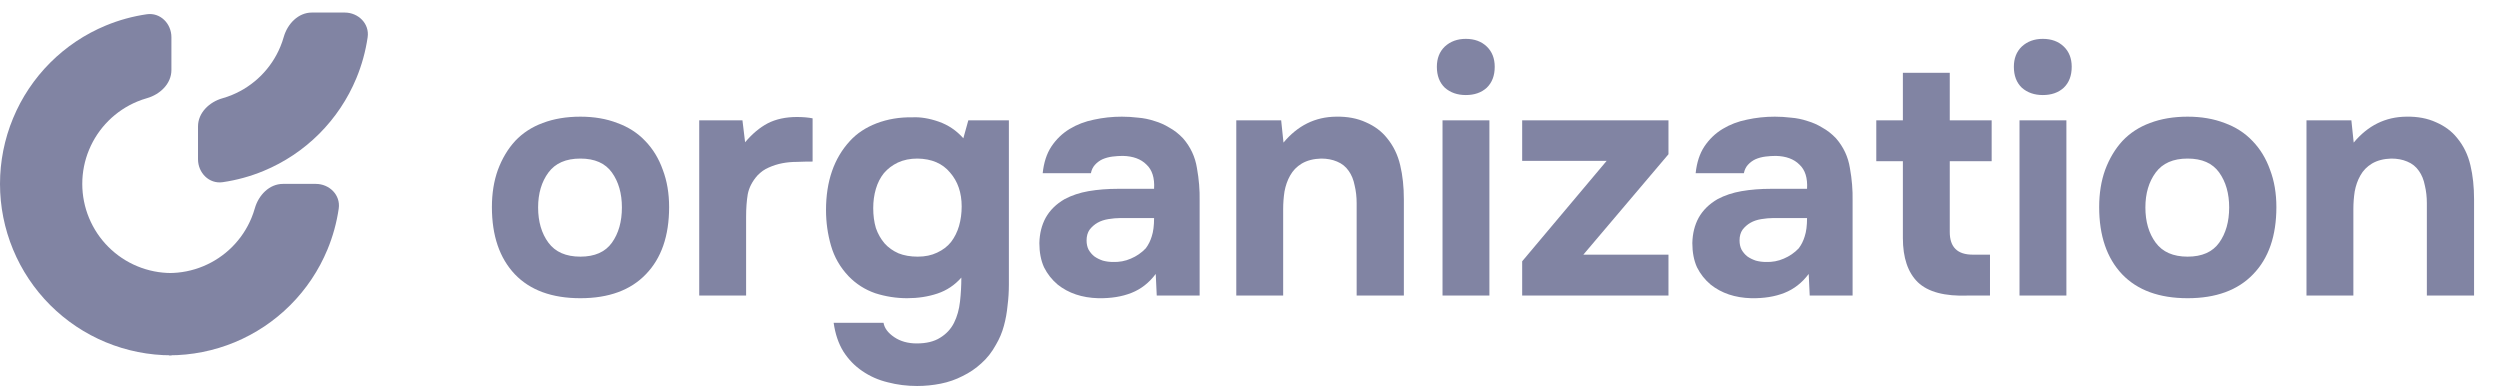 <svg width="244" height="38" viewBox="0 0 244 38" fill="none" xmlns="http://www.w3.org/2000/svg">
<path d="M229.721 13.918C231.106 12.252 232.815 11.408 234.849 11.387C235.952 11.365 236.926 11.549 237.769 11.938C238.613 12.306 239.295 12.815 239.814 13.464C240.441 14.221 240.874 15.108 241.112 16.125C241.35 17.12 241.469 18.234 241.469 19.467V28.846H236.861V19.824C236.861 19.218 236.796 18.645 236.666 18.104C236.558 17.542 236.363 17.066 236.082 16.676C235.801 16.265 235.422 15.962 234.946 15.768C234.492 15.573 233.972 15.476 233.388 15.476C232.653 15.497 232.025 15.659 231.506 15.962C231.009 16.265 230.63 16.655 230.37 17.131C230.111 17.585 229.927 18.104 229.819 18.688C229.732 19.251 229.689 19.824 229.689 20.408V28.846H225.113V11.744H229.494L229.721 13.918Z" fill="#8184A3"/>
<path d="M213.511 29.105C210.742 29.105 208.611 28.326 207.118 26.768C205.625 25.189 204.879 23.004 204.879 20.213C204.879 18.872 205.074 17.66 205.463 16.579C205.874 15.476 206.437 14.534 207.151 13.755C207.886 12.977 208.784 12.393 209.844 12.003C210.926 11.592 212.148 11.387 213.511 11.387C214.852 11.387 216.053 11.592 217.113 12.003C218.195 12.393 219.103 12.977 219.839 13.755C220.596 14.534 221.169 15.476 221.559 16.579C221.97 17.66 222.175 18.872 222.175 20.213C222.175 23.026 221.418 25.211 219.904 26.768C218.411 28.326 216.28 29.105 213.511 29.105ZM213.511 15.476C212.105 15.476 211.066 15.93 210.396 16.838C209.725 17.747 209.39 18.883 209.39 20.246C209.39 21.63 209.725 22.777 210.396 23.686C211.066 24.594 212.105 25.049 213.511 25.049C214.917 25.049 215.945 24.594 216.594 23.686C217.243 22.777 217.567 21.63 217.567 20.246C217.567 18.883 217.243 17.747 216.594 16.838C215.945 15.93 214.917 15.476 213.511 15.476Z" fill="#8184A3"/>
<path d="M199.376 3.793C200.22 3.793 200.901 4.042 201.42 4.539C201.94 5.037 202.199 5.697 202.199 6.519C202.199 7.384 201.94 8.066 201.42 8.563C200.901 9.039 200.22 9.277 199.376 9.277C198.554 9.277 197.872 9.039 197.332 8.563C196.812 8.066 196.553 7.384 196.553 6.519C196.553 5.697 196.812 5.037 197.332 4.539C197.872 4.042 198.554 3.793 199.376 3.793ZM201.68 28.846H197.104V11.744H201.68V28.846Z" fill="#8184A3"/>
<path d="M190.297 15.735V22.647C190.297 24.119 191.043 24.854 192.536 24.854H194.223V28.846H192.082C189.81 28.932 188.177 28.499 187.181 27.547C186.208 26.596 185.721 25.157 185.721 23.231V15.735H183.125V11.744H185.721V7.103H190.297V11.744H194.386V15.735H190.297Z" fill="#8184A3"/>
<path d="M176.53 26.736C175.881 27.601 175.091 28.218 174.161 28.586C173.231 28.954 172.149 29.127 170.916 29.105C169.336 29.062 168.017 28.618 166.957 27.774C166.394 27.299 165.951 26.736 165.626 26.087C165.323 25.416 165.172 24.627 165.172 23.718C165.194 22.788 165.399 21.966 165.788 21.252C166.2 20.516 166.816 19.91 167.638 19.434C168.33 19.067 169.109 18.807 169.975 18.656C170.862 18.504 171.824 18.428 172.863 18.428H176.368C176.432 17.369 176.184 16.579 175.621 16.06C175.08 15.519 174.312 15.238 173.317 15.216C172.993 15.216 172.657 15.238 172.311 15.281C171.965 15.324 171.64 15.411 171.338 15.54C171.056 15.67 170.808 15.854 170.591 16.092C170.397 16.308 170.267 16.579 170.202 16.903H165.496C165.605 15.865 165.886 14.999 166.34 14.307C166.816 13.593 167.411 13.02 168.125 12.587C168.839 12.155 169.629 11.852 170.494 11.679C171.381 11.484 172.29 11.387 173.22 11.387C173.739 11.387 174.269 11.419 174.81 11.484C175.351 11.527 175.881 11.635 176.4 11.809C176.919 11.96 177.406 12.176 177.86 12.457C178.336 12.717 178.78 13.063 179.191 13.496C179.926 14.34 180.381 15.313 180.554 16.417C180.748 17.498 180.835 18.558 180.813 19.597V28.845H176.627L176.53 26.736ZM176.368 21.284H173.025C172.701 21.284 172.333 21.317 171.922 21.382C171.511 21.447 171.154 21.566 170.851 21.739C170.548 21.912 170.288 22.139 170.072 22.42C169.877 22.701 169.78 23.047 169.78 23.459C169.78 23.805 169.845 24.108 169.975 24.367C170.126 24.627 170.31 24.843 170.526 25.016C170.764 25.189 171.046 25.33 171.37 25.438C171.695 25.525 172.019 25.568 172.344 25.568C172.971 25.59 173.555 25.481 174.096 25.243C174.658 25.005 175.145 24.67 175.556 24.237C175.816 23.891 176.011 23.502 176.14 23.069C176.292 22.615 176.368 22.02 176.368 21.284Z" fill="#8184A3"/>
<path d="M162.843 15.054L154.535 24.854H162.843V28.846H148.564V25.503L156.807 15.703H148.564V11.744H162.843V15.054Z" fill="#8184A3"/>
<path d="M143.062 3.793C143.905 3.793 144.587 4.042 145.106 4.539C145.625 5.037 145.885 5.697 145.885 6.519C145.885 7.384 145.625 8.066 145.106 8.563C144.587 9.039 143.905 9.277 143.062 9.277C142.239 9.277 141.558 9.039 141.017 8.563C140.498 8.066 140.238 7.384 140.238 6.519C140.238 5.697 140.498 5.037 141.017 4.539C141.558 4.042 142.239 3.793 143.062 3.793ZM145.366 28.846H140.79V11.744H145.366V28.846Z" fill="#8184A3"/>
<path d="M125.269 13.918C126.654 12.252 128.363 11.408 130.397 11.387C131.5 11.365 132.473 11.549 133.317 11.938C134.161 12.306 134.842 12.815 135.362 13.464C135.989 14.221 136.422 15.108 136.66 16.125C136.898 17.12 137.017 18.234 137.017 19.467V28.846H132.409V19.824C132.409 19.218 132.344 18.645 132.214 18.104C132.106 17.542 131.911 17.066 131.63 16.676C131.348 16.265 130.97 15.962 130.494 15.768C130.04 15.573 129.52 15.476 128.936 15.476C128.201 15.497 127.573 15.659 127.054 15.962C126.556 16.265 126.178 16.655 125.918 17.131C125.659 17.585 125.475 18.104 125.367 18.688C125.28 19.251 125.237 19.824 125.237 20.408V28.846H120.661V11.744H125.042L125.269 13.918Z" fill="#8184A3"/>
<path d="M112.8 26.736C112.151 27.601 111.362 28.218 110.431 28.586C109.501 28.954 108.419 29.127 107.186 29.105C105.607 29.062 104.287 28.618 103.227 27.774C102.665 27.299 102.221 26.736 101.897 26.087C101.594 25.416 101.442 24.627 101.442 23.718C101.464 22.788 101.67 21.966 102.059 21.252C102.47 20.516 103.087 19.91 103.909 19.434C104.601 19.067 105.38 18.807 106.245 18.656C107.132 18.504 108.095 18.428 109.133 18.428H112.638C112.703 17.369 112.454 16.579 111.892 16.06C111.351 15.519 110.583 15.238 109.588 15.216C109.263 15.216 108.928 15.238 108.582 15.281C108.236 15.324 107.911 15.411 107.608 15.54C107.327 15.67 107.078 15.854 106.862 16.092C106.667 16.308 106.537 16.579 106.472 16.903H101.767C101.875 15.865 102.156 14.999 102.611 14.307C103.087 13.593 103.682 13.02 104.395 12.587C105.109 12.155 105.899 11.852 106.764 11.679C107.651 11.484 108.56 11.387 109.49 11.387C110.01 11.387 110.54 11.419 111.08 11.484C111.621 11.527 112.151 11.635 112.671 11.809C113.19 11.96 113.677 12.176 114.131 12.457C114.607 12.717 115.05 13.063 115.461 13.496C116.197 14.34 116.651 15.313 116.824 16.417C117.019 17.498 117.106 18.558 117.084 19.597V28.845H112.898L112.8 26.736ZM112.638 21.284H109.296C108.971 21.284 108.603 21.317 108.192 21.382C107.781 21.447 107.424 21.566 107.121 21.739C106.818 21.912 106.559 22.139 106.343 22.42C106.148 22.701 106.05 23.047 106.05 23.459C106.05 23.805 106.115 24.108 106.245 24.367C106.397 24.627 106.581 24.843 106.797 25.016C107.035 25.189 107.316 25.33 107.641 25.438C107.965 25.525 108.29 25.568 108.614 25.568C109.242 25.59 109.826 25.481 110.366 25.243C110.929 25.005 111.416 24.67 111.827 24.237C112.086 23.891 112.281 23.502 112.411 23.069C112.562 22.615 112.638 22.02 112.638 21.284Z" fill="#8184A3"/>
<path d="M93.827 27.093C93.178 27.829 92.399 28.348 91.49 28.651C90.582 28.954 89.597 29.105 88.537 29.105C87.477 29.105 86.439 28.943 85.422 28.618C84.427 28.272 83.561 27.721 82.826 26.963C82.004 26.098 81.43 25.103 81.106 23.978C80.781 22.853 80.619 21.695 80.619 20.506C80.619 17.693 81.398 15.443 82.956 13.756C83.626 13.02 84.492 12.447 85.552 12.036C86.633 11.625 87.791 11.43 89.024 11.452C89.825 11.408 90.69 11.549 91.62 11.873C92.55 12.198 93.351 12.739 94.022 13.496L94.508 11.744H98.467V27.775C98.467 28.467 98.424 29.148 98.338 29.819C98.273 30.511 98.154 31.171 97.981 31.799C97.808 32.448 97.548 33.064 97.202 33.648C96.812 34.362 96.336 34.968 95.774 35.466C95.233 35.963 94.627 36.374 93.957 36.699C93.286 37.045 92.572 37.294 91.815 37.445C91.058 37.596 90.29 37.672 89.511 37.672C88.516 37.672 87.564 37.553 86.655 37.315C85.746 37.099 84.913 36.731 84.156 36.212C83.421 35.714 82.804 35.076 82.307 34.297C81.831 33.519 81.517 32.588 81.365 31.506H86.233C86.32 32.026 86.666 32.491 87.272 32.902C87.877 33.313 88.613 33.519 89.478 33.519C90.409 33.519 91.166 33.335 91.75 32.967C92.356 32.599 92.81 32.112 93.113 31.506C93.416 30.901 93.611 30.209 93.697 29.43C93.784 28.651 93.827 27.872 93.827 27.093ZM89.576 25.049C90.29 25.049 90.917 24.919 91.458 24.659C92.02 24.4 92.475 24.053 92.821 23.621C93.167 23.166 93.427 22.647 93.6 22.063C93.773 21.457 93.859 20.819 93.859 20.149C93.859 18.807 93.481 17.704 92.724 16.838C91.988 15.951 90.928 15.497 89.543 15.476C88.829 15.476 88.191 15.605 87.629 15.865C87.088 16.125 86.633 16.471 86.266 16.903C85.919 17.336 85.66 17.845 85.487 18.429C85.314 19.013 85.227 19.64 85.227 20.311C85.227 21.025 85.314 21.674 85.487 22.258C85.681 22.82 85.963 23.318 86.331 23.751C86.698 24.162 87.153 24.486 87.694 24.724C88.234 24.941 88.862 25.049 89.576 25.049Z" fill="#8184A3"/>
<path d="M72.722 13.885C73.415 13.063 74.15 12.447 74.929 12.036C75.73 11.625 76.681 11.419 77.785 11.419C78.066 11.419 78.337 11.43 78.596 11.451C78.856 11.473 79.094 11.506 79.31 11.549V15.768C78.812 15.768 78.304 15.778 77.785 15.8C77.287 15.8 76.811 15.843 76.357 15.93C75.903 16.016 75.459 16.157 75.026 16.352C74.615 16.525 74.248 16.784 73.923 17.131C73.425 17.693 73.112 18.299 72.982 18.948C72.874 19.597 72.82 20.332 72.82 21.154V28.845H68.244V11.744H72.463L72.722 13.885Z" fill="#8184A3"/>
<path d="M56.642 29.105C53.873 29.105 51.742 28.326 50.249 26.768C48.756 25.189 48.01 23.004 48.01 20.213C48.01 18.872 48.205 17.66 48.594 16.579C49.005 15.476 49.567 14.534 50.281 13.755C51.017 12.977 51.915 12.393 52.975 12.003C54.056 11.592 55.279 11.387 56.642 11.387C57.983 11.387 59.184 11.592 60.244 12.003C61.326 12.393 62.234 12.977 62.97 13.755C63.727 14.534 64.3 15.476 64.69 16.579C65.101 17.66 65.306 18.872 65.306 20.213C65.306 23.026 64.549 25.211 63.035 26.768C61.542 28.326 59.411 29.105 56.642 29.105ZM56.642 15.476C55.236 15.476 54.197 15.93 53.526 16.838C52.856 17.747 52.52 18.883 52.52 20.246C52.52 21.63 52.856 22.777 53.526 23.686C54.197 24.594 55.236 25.049 56.642 25.049C58.048 25.049 59.076 24.594 59.725 23.686C60.374 22.777 60.698 21.63 60.698 20.246C60.698 18.883 60.374 17.747 59.725 16.838C59.076 15.93 58.048 15.476 56.642 15.476Z" fill="#8184A3"/>
<path d="M16.73 3.632C16.73 2.299 15.643 1.2 14.324 1.392C12.954 1.591 11.612 1.959 10.328 2.491C8.298 3.332 6.454 4.564 4.9 6.118C3.347 7.671 2.114 9.516 1.274 11.546C0.433 13.575 -8.78405e-07 15.751 -9.30804e-07 17.948C-9.83203e-07 20.145 0.433 22.32 1.274 24.35C2.114 26.38 3.347 28.224 4.9 29.778C6.454 31.331 8.298 32.564 10.328 33.404C12.358 34.245 14.533 34.678 16.73 34.678L16.73 26.648C15.588 26.648 14.456 26.422 13.401 25.985C12.345 25.548 11.386 24.907 10.579 24.099C9.771 23.292 9.13 22.332 8.693 21.277C8.255 20.221 8.03 19.09 8.03 17.948C8.03 16.805 8.255 15.674 8.693 14.619C9.13 13.563 9.771 12.604 10.579 11.796C11.386 10.988 12.345 10.348 13.401 9.91C13.71 9.782 14.026 9.672 14.346 9.581C15.629 9.216 16.73 8.167 16.73 6.833L16.73 3.632Z" fill="#8184A3"/>
<path d="M30.82 17.948C32.153 17.948 33.252 19.035 33.06 20.355C32.861 21.724 32.493 23.066 31.961 24.35C31.12 26.38 29.888 28.224 28.334 29.778C26.781 31.332 24.936 32.564 22.907 33.405C20.877 34.245 18.701 34.678 16.504 34.678L16.504 26.648C17.647 26.648 18.778 26.423 19.833 25.985C20.889 25.548 21.848 24.907 22.656 24.1C23.464 23.292 24.105 22.333 24.542 21.277C24.67 20.968 24.78 20.652 24.871 20.332C25.236 19.049 26.285 17.948 27.619 17.948L30.82 17.948Z" fill="#8184A3"/>
<path d="M33.642 1.225C34.975 1.225 36.075 2.312 35.883 3.632C35.684 5.001 35.315 6.343 34.783 7.628C33.942 9.657 32.71 11.502 31.157 13.055C29.603 14.609 27.759 15.841 25.729 16.682C24.445 17.214 23.102 17.582 21.733 17.781C20.413 17.973 19.326 16.874 19.326 15.54L19.326 12.34C19.326 11.006 20.428 9.957 21.71 9.592C22.031 9.501 22.347 9.391 22.656 9.263C23.711 8.825 24.67 8.185 25.478 7.377C26.286 6.569 26.927 5.61 27.364 4.554C27.492 4.245 27.602 3.93 27.693 3.609C28.059 2.327 29.107 1.225 30.441 1.225L33.642 1.225Z" fill="#8184A3"/>
</svg>

